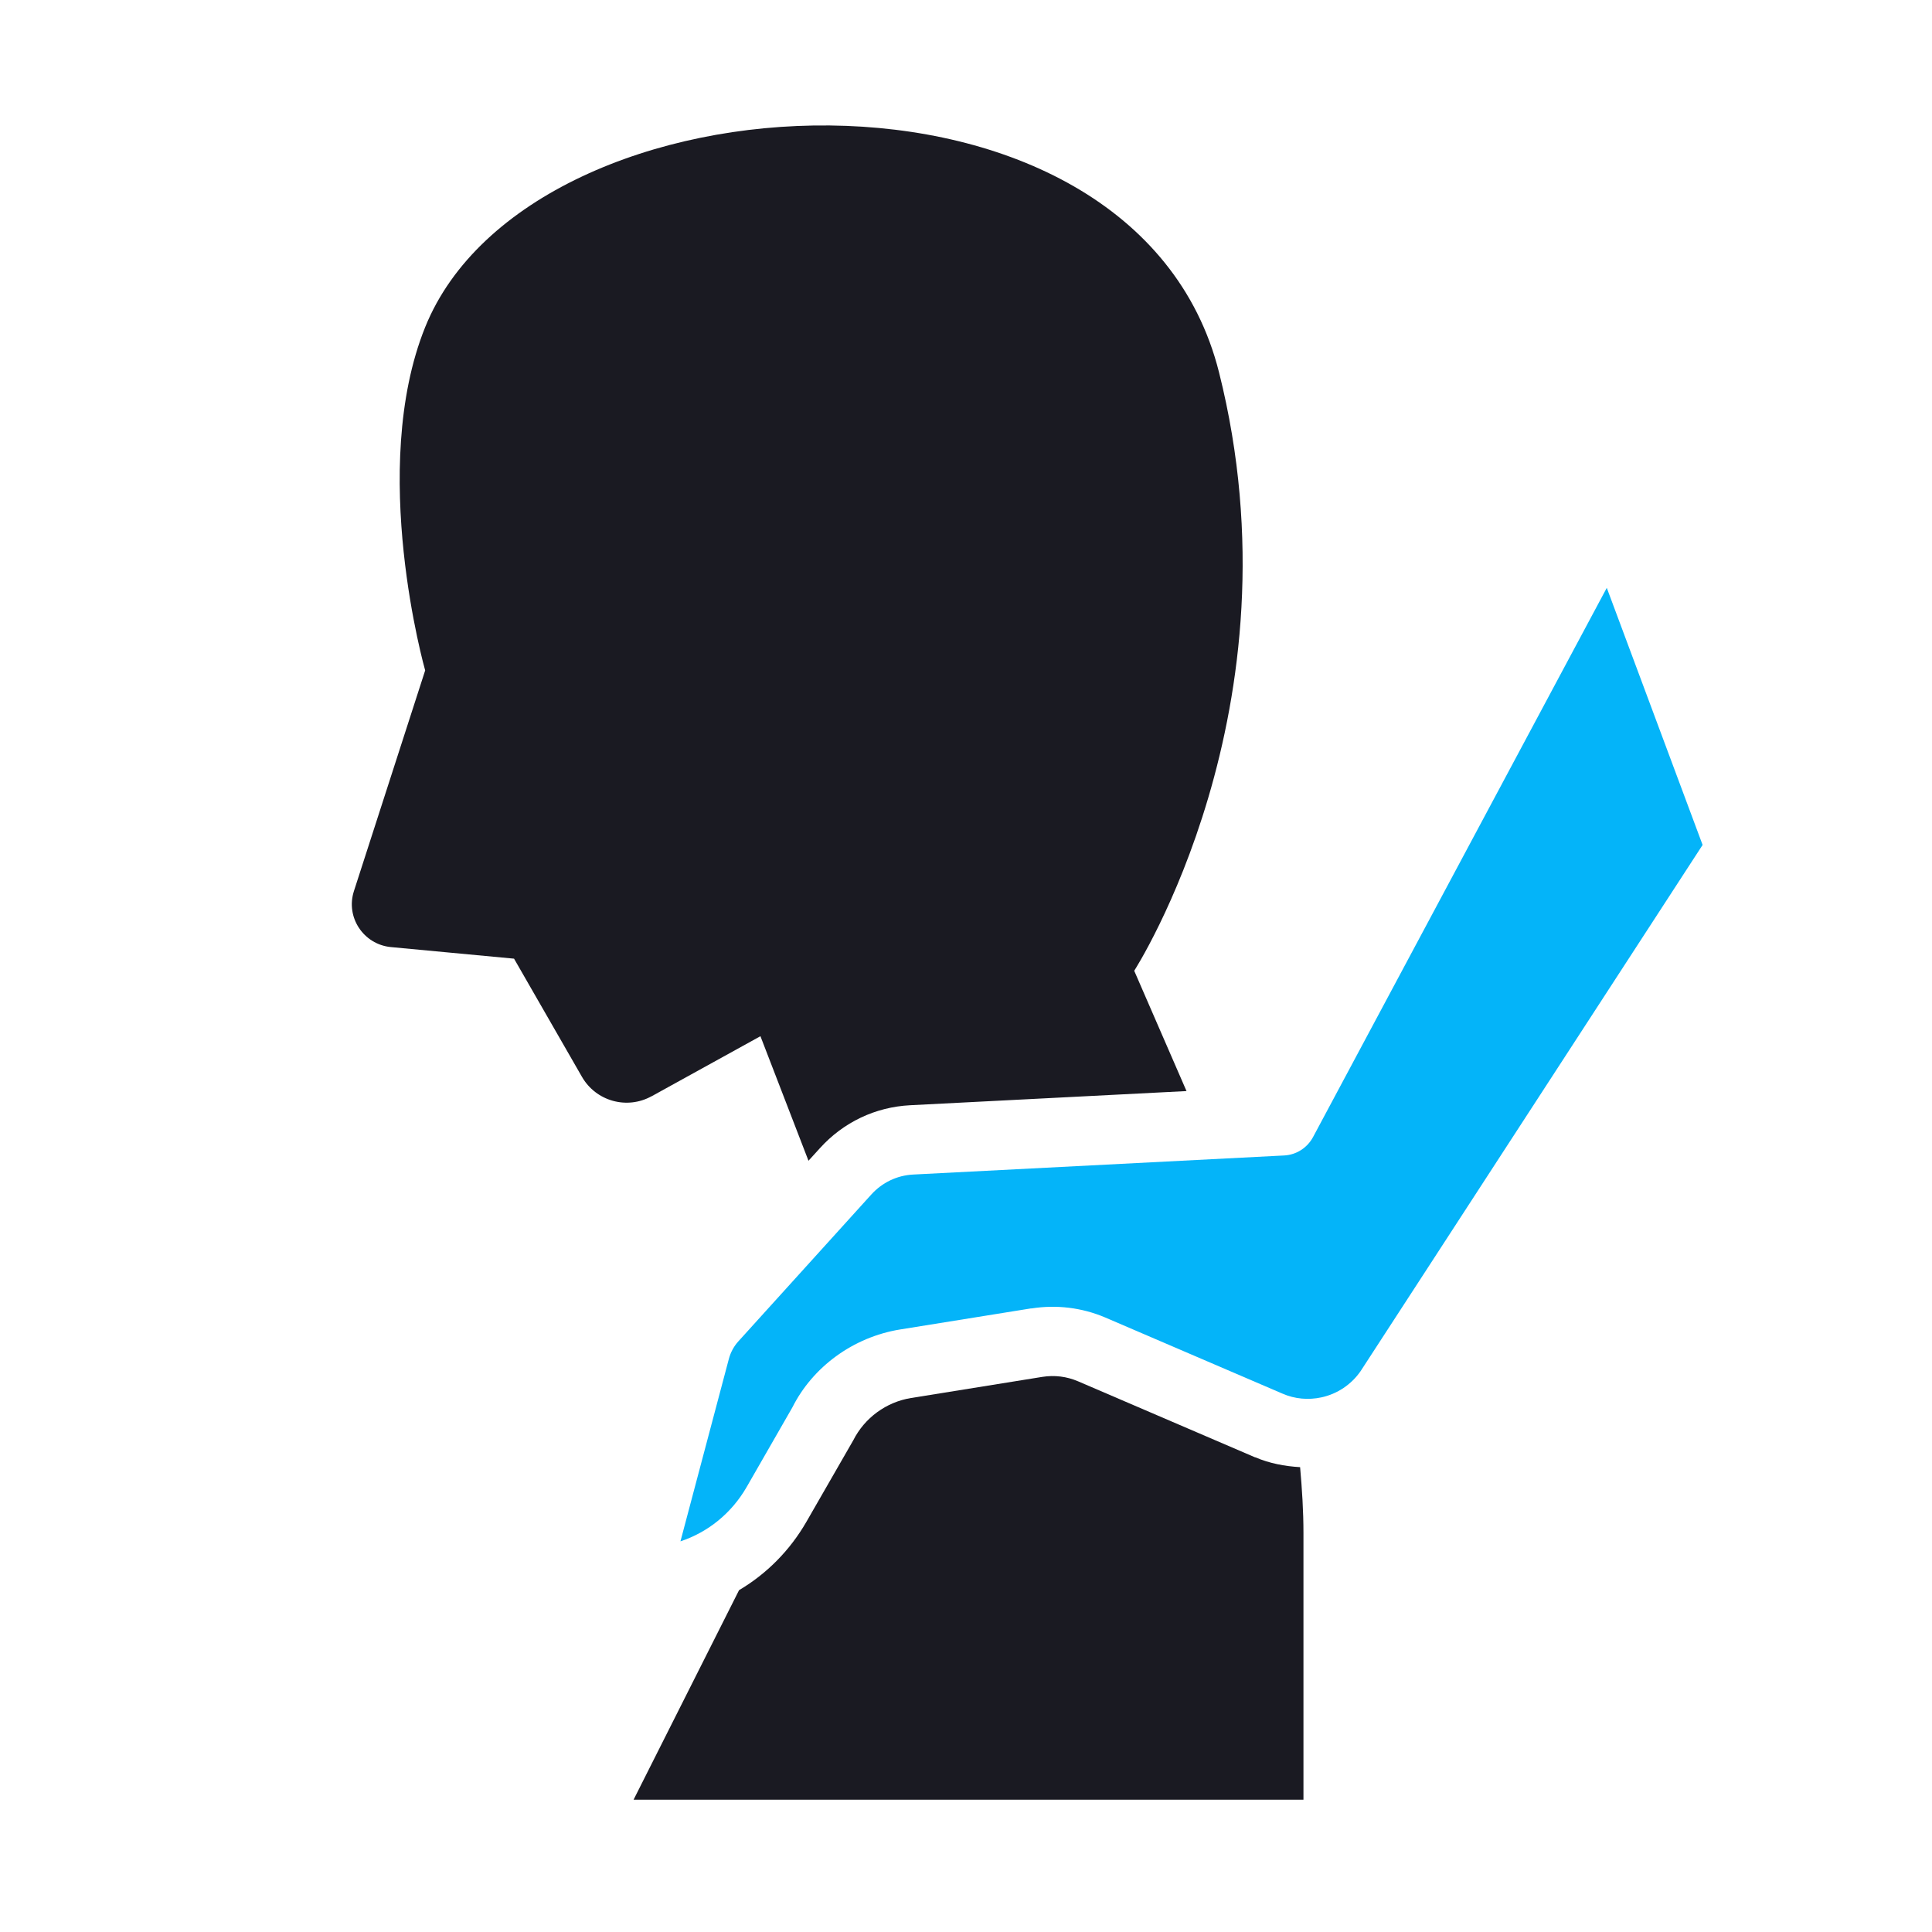 <?xml version="1.0" encoding="UTF-8"?><svg id="Layer_1" xmlns="http://www.w3.org/2000/svg" viewBox="0 0 150 150"><defs><style>.cls-1{fill:#04b4f9;}.cls-2{fill:#1a1a22;}</style></defs><path class="cls-2" d="m50.58,85.12l8.46-4.67,3.73,9.67.89-.98c1.82-2.01,4.3-3.19,7-3.33l21.46-1.1-4.06-9.34s13.15-20.37,6.58-46.48c-6.58-26.11-53.43-23.79-61.63-3.49-4.45,11.03,0,26.65,0,26.65l-5.53,17.13c-.66,2.03.74,4.14,2.86,4.35l9.57.9,5.27,9.17c1.09,1.9,3.5,2.57,5.41,1.51Z"/><path class="cls-1" d="m80.07,101.59c1.94-.31,3.93-.07,5.74.7l13.76,5.91c.96.42,2.01.51,3.03.29,1.24-.27,2.32-1,3.04-2.04l26.55-40.85-7.44-19.96-22.81,42.65c-.45.83-1.29,1.37-2.23,1.42l-28.79,1.48c-1.27.06-2.43.62-3.28,1.56l-10.33,11.41c-.34.38-.59.85-.72,1.34l-3.76,14.17c2.14-.71,3.96-2.18,5.13-4.2l3.56-6.2c1.58-3.15,4.73-5.46,8.36-6.05l10.19-1.64Z"/><path class="cls-2" d="m97.45,113.15l-13.76-5.91c-.87-.37-1.81-.49-2.76-.34l-10.19,1.64c-1.93.31-3.61,1.54-4.49,3.28l-3.64,6.33c-1.29,2.24-3.1,4.05-5.23,5.31l-8.19,16.27h52.01v-20.7c0-1.72-.11-3.42-.26-5.12-1.19-.07-2.37-.29-3.49-.77Z"/></svg>